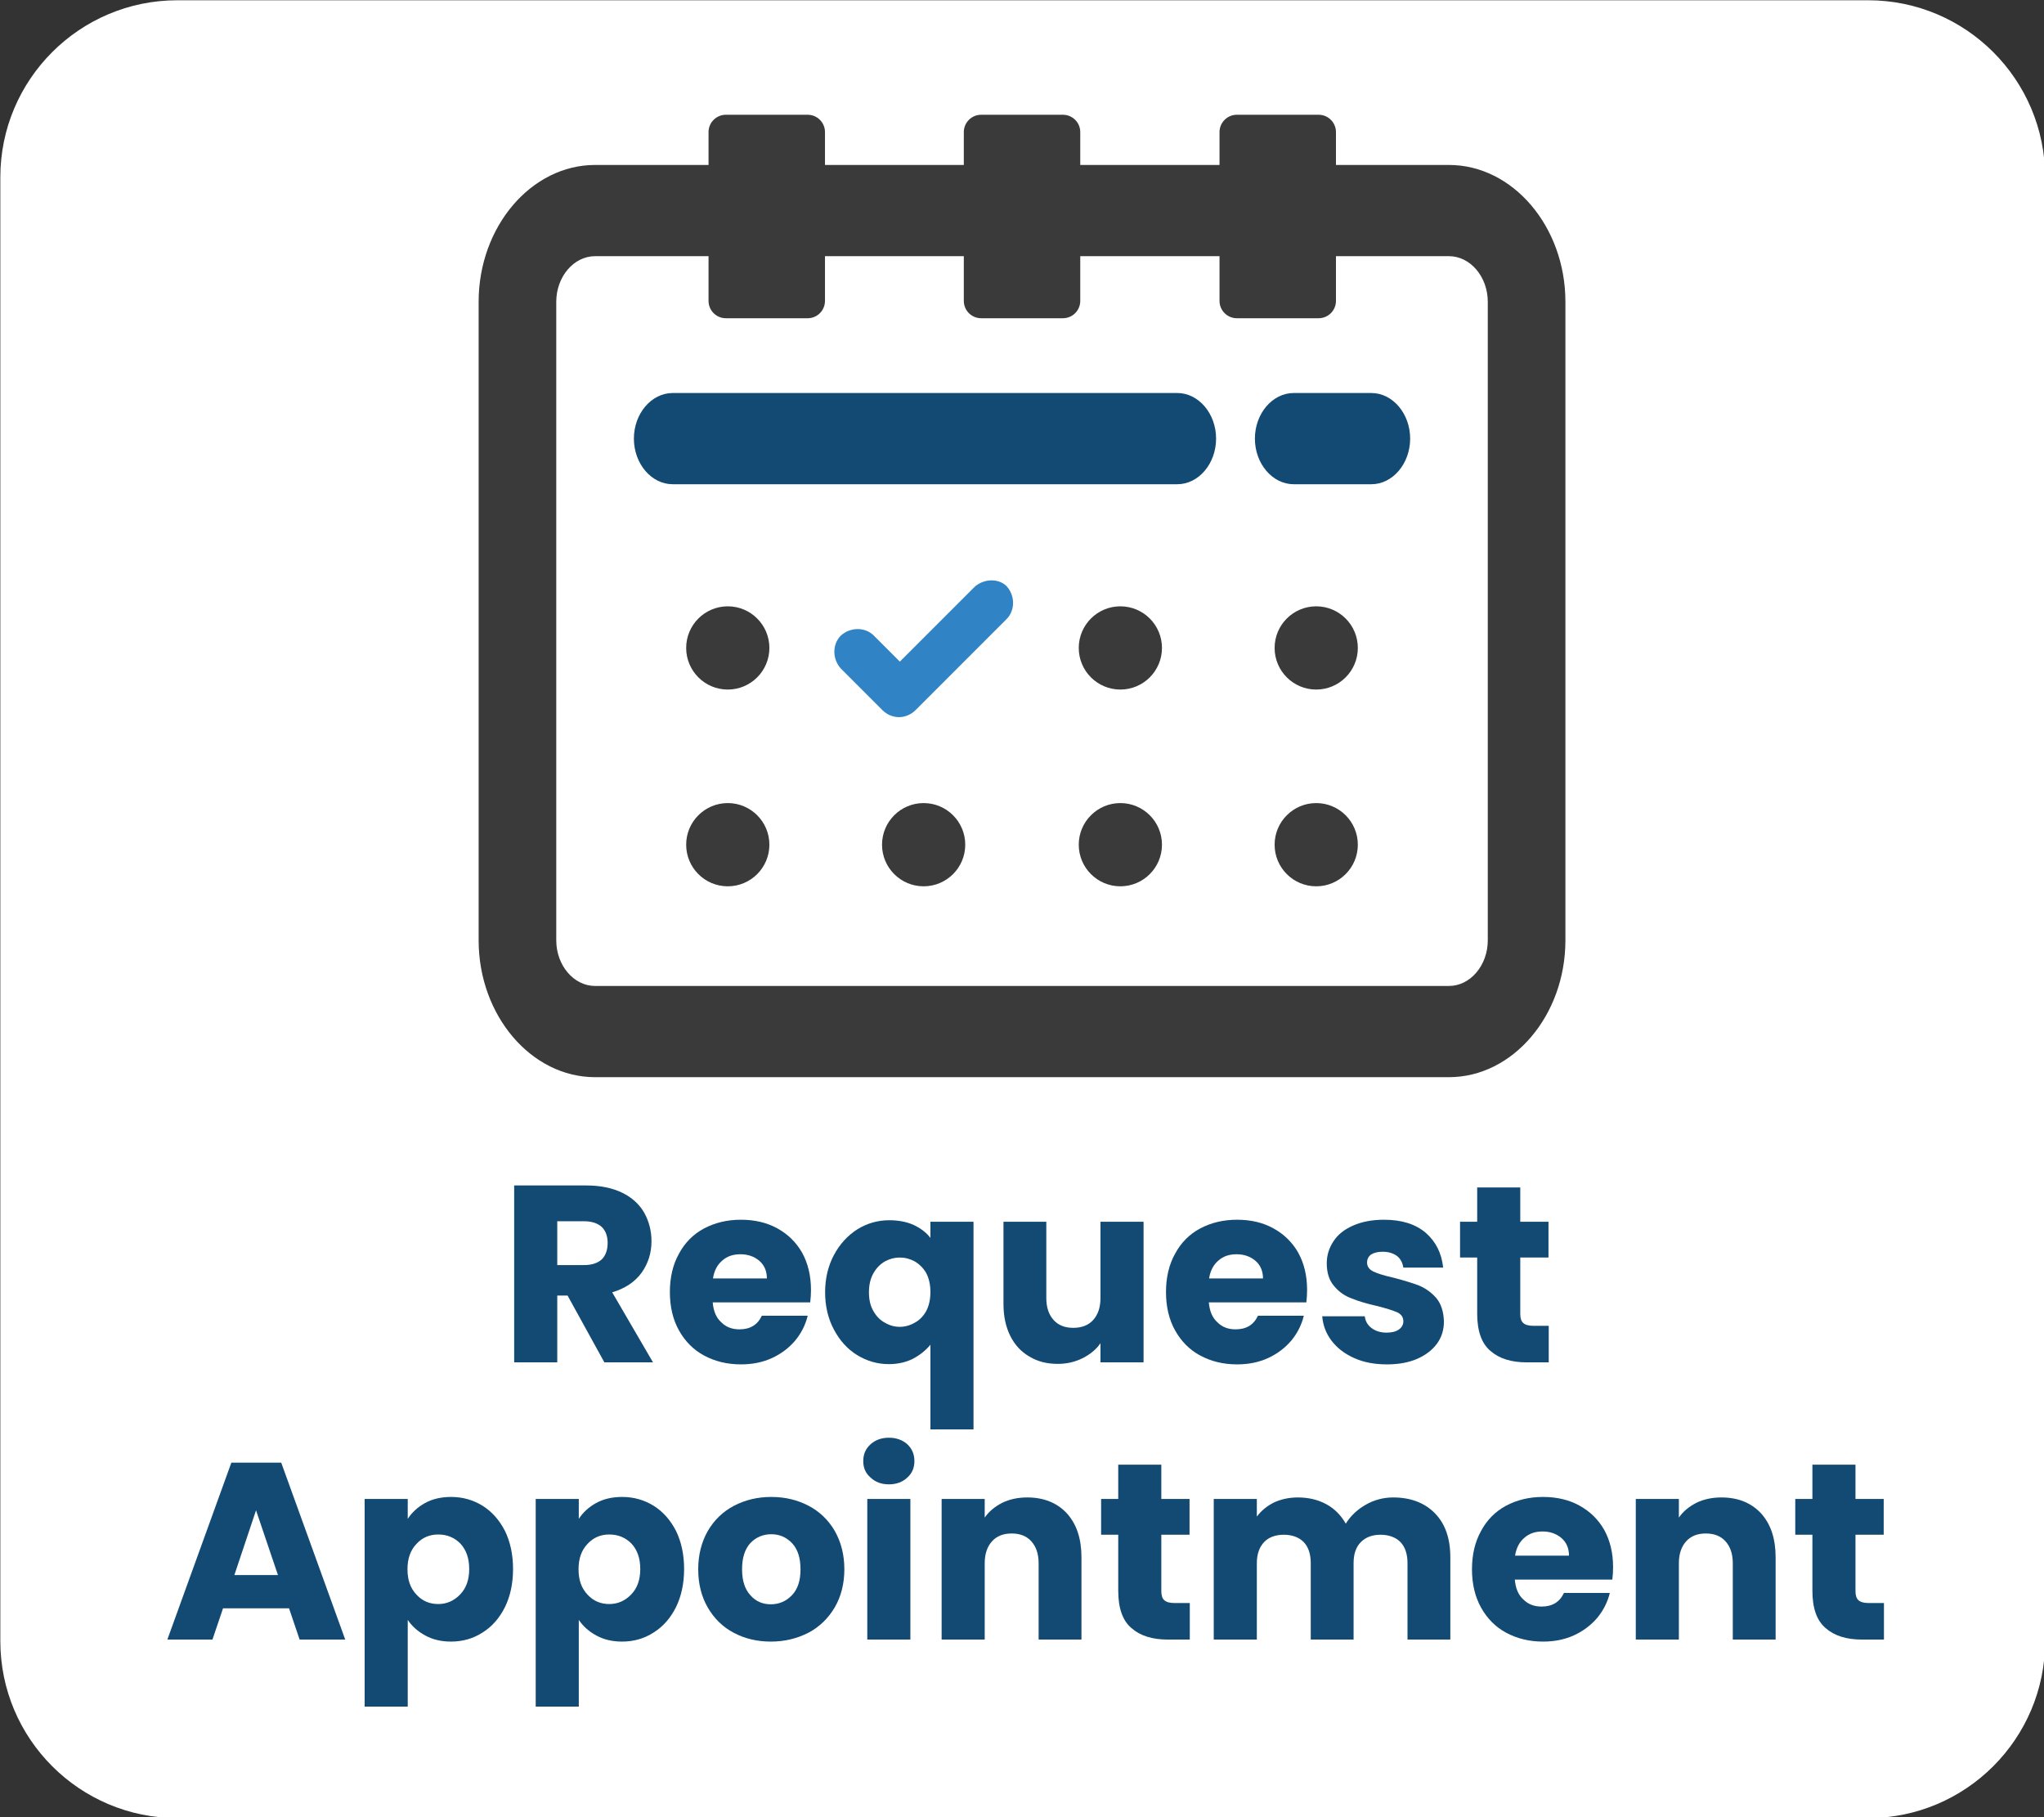 <svg clip-rule="evenodd" fill-rule="evenodd" stroke-linejoin="round" stroke-miterlimit="2" viewBox="0 0 90 80" xmlns="http://www.w3.org/2000/svg"><rect x="0" y="0" width="90" height="80" fill="#333333" stroke="none"/><path d="m144.212 31.768c0-3.474-3.902-6.294-8.707-6.294h-83.184c-4.805 0-8.707 2.82-8.707 6.294v52.055c0 3.474 3.902 6.294 8.707 6.294h83.184c4.805 0 8.707-2.82 8.707-6.294z" fill="#fff" transform="matrix(.895 0 0 1.238 -39.02 -31.525)"/><path d="m58.3 60.4-8.6 8.6-3-3c-1-1-2.7-1-3.8 0-1 1-1 2.7 0 3.8l4.8 4.8c.5.5 1.2.8 1.9.8s1.4-.3 1.9-.8l10.5-10.5c1-1 1-2.7 0-3.8-.9-.9-2.6-.9-3.7.1z" fill="#3083c5" fill-rule="nonzero" transform="matrix(.382 0 0 .382 20.636 2.769)"/><circle cx="57.955" cy="28.525" fill="#3a3a3a" r="1.832"/><circle cx="49.331" cy="28.525" fill="#3a3a3a" r="1.832"/><circle cx="32.045" cy="28.525" fill="#3a3a3a" r="1.832"/><circle cx="57.955" cy="37.187" fill="#3a3a3a" r="1.832"/><circle cx="49.331" cy="37.187" fill="#3a3a3a" r="1.832"/><circle cx="40.669" cy="37.187" fill="#3a3a3a" r="1.832"/><circle cx="32.045" cy="37.187" fill="#3a3a3a" r="1.832"/><path d="m27 27h-22c-1.646 0-3-1.354-3-3v-14c0-1.646 1.354-3 3-3h22c1.646 0 3 1.354 3 3v14c0 1.646-1.354 3-3 3zm-22-18c-.549 0-1 .451-1 1v14c0 .549.451 1 1 1h22c.549 0 1-.451 1-1v-14c0-.549-.451-1-1-1z" fill="#3a3a3a" fill-rule="nonzero" transform="matrix(1.709 0 0 2.008 17.657 -6.794)"/><path d="m10 5.511c0-.282-.2-.511-.447-.511h-2.106c-.247 0-.447.229-.447.511v4.978c0 .282.2.511.447.511h2.106c.247 0 .447-.229.447-.511z" fill="#3a3a3a" transform="matrix(1.709 0 0 1.493 19.235 -2.413)"/><path d="m25 5.511c0-.282-.2-.511-.447-.511h-2.106c-.247 0-.447.229-.447.511v4.978c0 .282.2.511.447.511h2.106c.247 0 .447-.229.447-.511z" fill="#3a3a3a" transform="matrix(1.709 0 0 1.493 16.099 -2.413)"/><path d="m25 5.511c0-.282-.2-.511-.447-.511h-2.106c-.247 0-.447.229-.447.511v4.978c0 .282.2.511.447.511h2.106c.247 0 .447-.229.447-.511z" fill="#3a3a3a" transform="matrix(1.709 0 0 1.493 4.84 -2.413)"/><g fill="#124a73"><path d="m20 14h-13c-.549 0-1-.451-1-1s.451-1 1-1h13c.549 0 1 .451 1 1s-.451 1-1 1z" fill-rule="nonzero" transform="matrix(1.709 0 0 2.008 17.657 -6.794)"/><path d="m25 14h-2c-.549 0-1-.451-1-1s.451-1 1-1h2c.549 0 1 .451 1 1s-.451 1-1 1z" fill-rule="nonzero" transform="matrix(1.709 0 0 2.008 17.657 -6.794)"/><path d="m.42 0-.146-.265h-.041v.265h-.171v-.702h.287c.055 0 .103.01.142.029s.068.046.087.079c.019.034.029.072.029.113 0 .047-.013.088-.039.125-.027.037-.066.063-.117.078l.162.278zm-.187-.386h.106c.031 0 .055-.008.071-.023.015-.015.023-.037.023-.065 0-.027-.008-.048-.023-.063-.016-.015-.04-.023-.071-.023h-.106z" transform="matrix(11.094 0 0 11.094 21.952 59.977)"/><path d="m.588-.288c0 .016-.001.033-.003.05h-.387c.003.035.014.061.034.079.019.019.043.028.072.028.043 0 .072-.018.089-.054h.182c-.009.037-.026.07-.05.099-.025.029-.055.052-.092.069s-.078.025-.123.025c-.055 0-.103-.012-.146-.035s-.076-.057-.1-.1-.036-.094-.036-.152.012-.109.036-.152c.023-.043.056-.077.099-.1s.092-.035.147-.035c.054 0 .102.011.144.034s.075.055.099.097c.023.042.035.091.035.147zm-.175-.045c0-.029-.01-.053-.03-.07s-.045-.026-.075-.026c-.029 0-.053.008-.072.025-.02.017-.032.04-.037.071z" transform="matrix(11.094 0 0 11.094 29.185 59.977)"/><path d="m.028-.278c0-.055.012-.105.035-.148s.054-.077.093-.102c.039-.024.081-.036.127-.036.035 0 .067.006.095.018.028.013.051.03.068.052v-.064h.171v.824h-.171v-.336c-.019.023-.043.042-.07.056-.028.014-.06.021-.095.021-.045 0-.087-.012-.126-.036s-.069-.058-.092-.101-.035-.093-.035-.148zm.418-.001c0-.03-.006-.055-.017-.076-.012-.02-.027-.035-.046-.046-.019-.01-.038-.015-.059-.015-.02 0-.039.005-.058.015-.019.011-.034.026-.046.047s-.018.046-.018.076.006.055.018.075c.012.021.027.036.046.046.019.011.038.016.058.016s.04-.005.059-.016c.019-.01.034-.025.046-.046.011-.021.017-.046.017-.076z" transform="matrix(11.094 0 0 11.094 36.02 59.977)"/><path d="m.613-.558v.558h-.171v-.076c-.017.025-.041.044-.07.059-.03.015-.063.023-.099.023-.043 0-.08-.009-.113-.029-.033-.019-.058-.046-.076-.082s-.027-.078-.027-.127v-.326h.17v.303c0 .037.01.066.029.087s.045.031.078.031.06-.01.079-.031.029-.05.029-.087v-.303z" transform="matrix(11.094 0 0 11.094 43.552 59.977)"/><path d="m.588-.288c0 .016-.001.033-.003.05h-.387c.003.035.014.061.034.079.019.019.043.028.072.028.043 0 .072-.018.089-.054h.182c-.009.037-.026.07-.05.099-.025.029-.055.052-.092.069s-.078.025-.123.025c-.055 0-.103-.012-.146-.035s-.076-.057-.1-.1-.036-.094-.036-.152.012-.109.036-.152c.023-.043.056-.077.099-.1s.092-.035.147-.035c.054 0 .102.011.144.034s.075.055.099.097c.023.042.035.091.035.147zm-.175-.045c0-.029-.01-.053-.03-.07s-.045-.026-.075-.026c-.029 0-.053.008-.072.025-.02.017-.032.04-.037.071z" transform="matrix(11.094 0 0 11.094 51.03 59.977)"/><path d="m.289.008c-.049 0-.092-.008-.13-.025s-.068-.04-.09-.069-.034-.061-.037-.097h.169c.002.019.011.035.027.047s.036.018.059.018c.021 0 .038-.004.05-.013.011-.008.017-.019.017-.032 0-.016-.008-.028-.025-.036-.017-.007-.044-.016-.081-.025-.04-.009-.073-.019-.1-.03-.027-.01-.05-.026-.069-.049-.019-.022-.029-.052-.029-.09 0-.032.009-.061.027-.088.017-.026.043-.047.078-.062.034-.015.075-.023.122-.023.07 0 .125.017.166.052.04.035.063.081.069.138h-.158c-.003-.019-.011-.035-.025-.046-.015-.011-.034-.017-.057-.017-.02 0-.035.004-.046.011-.011.008-.016.019-.016.032 0 .016.009.028.026.036s.043.016.079.024c.041.011.075.021.101.031.026.011.049.027.069.05.019.023.029.054.03.093 0 .033-.009.062-.027.087-.019.026-.045.046-.079.061-.035.015-.075.022-.12.022z" transform="matrix(11.094 0 0 11.094 57.864 59.977)"/><path d="m.373-.145v.145h-.087c-.062 0-.11-.015-.145-.046-.035-.03-.052-.079-.052-.148v-.222h-.068v-.142h.068v-.136h.171v.136h.112v.142h-.112v.224c0 .017.004.029.012.036s.021.011.04.011z" transform="matrix(11.094 0 0 11.094 64.055 59.977)"/><path d="m.499-.124h-.262l-.042.124h-.179l.254-.702h.198l.254.702h-.181zm-.044-.132-.087-.257-.086.257z" transform="matrix(11.094 0 0 11.094 7.191 72.181)"/><path d="m.233-.479c.017-.026.04-.047.069-.063s.064-.024.103-.024c.046 0 .088.012.125.035s.067.057.089.1c.021.043.032.094.032.151s-.011.108-.032.151c-.022.044-.052.078-.089.101-.037.024-.079.036-.125.036-.039 0-.073-.008-.102-.024-.03-.016-.053-.037-.07-.062v.344h-.171v-.824h.171zm.244.199c0-.043-.012-.076-.035-.101-.024-.024-.053-.036-.088-.036-.034 0-.063.012-.086.037-.024.025-.036.058-.036.101s.012.076.036.101c.023.025.052.037.086.037s.063-.013.087-.038.036-.058.036-.101z" transform="matrix(11.094 0 0 11.094 15.368 72.181)"/><path d="m.233-.479c.017-.026.04-.047.069-.063s.064-.024.103-.024c.046 0 .088.012.125.035s.067.057.089.1c.021.043.032.094.032.151s-.011.108-.032.151c-.022.044-.052.078-.089.101-.037.024-.079.036-.125.036-.039 0-.073-.008-.102-.024-.03-.016-.053-.037-.07-.062v.344h-.171v-.824h.171zm.244.199c0-.043-.012-.076-.035-.101-.024-.024-.053-.036-.088-.036-.034 0-.063.012-.086.037-.024.025-.036.058-.036.101s.012.076.036.101c.023.025.052.037.086.037s.063-.013.087-.038.036-.058.036-.101z" transform="matrix(11.094 0 0 11.094 22.9 72.181)"/><path d="m.316.008c-.055 0-.104-.012-.147-.035-.044-.023-.078-.057-.103-.1s-.038-.094-.038-.152c0-.057.013-.108.038-.152.025-.043.06-.077.104-.1s.093-.035.148-.035.104.012.148.035.079.057.104.1c.025.044.038.095.038.152s-.013.108-.038.151c-.026.044-.061.078-.105.101-.045.023-.094.035-.149.035zm0-.148c.033 0 .061-.012.084-.036s.034-.058.034-.103-.011-.079-.033-.103c-.023-.024-.05-.036-.083-.036s-.061.012-.083.035c-.022.024-.033.059-.033.104s.011.079.033.103c.021.024.048.036.081.036z" transform="matrix(11.094 0 0 11.094 30.433 72.181)"/><path d="m.148-.616c-.03 0-.054-.009-.073-.027-.02-.017-.029-.039-.029-.065 0-.027.009-.049.029-.067.019-.017.043-.026.073-.026.029 0 .054.009.073.026.019.018.028.04.028.067 0 .026-.009.048-.028.065-.019.018-.044.027-.073.027zm.085.058v.558h-.171v-.558z" transform="matrix(11.094 0 0 11.094 37.5 72.181)"/><path d="m.402-.564c.065 0 .118.021.157.063.039.043.058.101.058.175v.326h-.17v-.303c0-.037-.01-.066-.029-.087s-.045-.031-.078-.031-.059.01-.078.031-.029.05-.029.087v.303h-.171v-.558h.171v.074c.017-.025.041-.044.07-.059.029-.014.062-.021.099-.021z" transform="matrix(11.094 0 0 11.094 40.773 72.181)"/><path d="m.373-.145v.145h-.087c-.062 0-.11-.015-.145-.046-.035-.03-.052-.079-.052-.148v-.222h-.068v-.142h.068v-.136h.171v.136h.112v.142h-.112v.224c0 .017.004.029.012.036s.021.011.04.011z" transform="matrix(11.094 0 0 11.094 48.25 72.181)"/><path d="m.774-.564c.069 0 .125.021.166.063s.061.1.061.175v.326h-.17v-.303c0-.036-.009-.064-.028-.084-.019-.019-.046-.029-.079-.029s-.059.01-.078.029c-.02.02-.029.048-.029.084v.303h-.17v-.303c0-.036-.009-.064-.028-.084-.019-.019-.046-.029-.079-.029s-.06.01-.078.029c-.019.02-.029.048-.029.084v.303h-.171v-.558h.171v.07c.017-.023.04-.042.068-.056.028-.013.06-.02.095-.02.042 0 .08.009.113.027s.058.044.077.077c.019-.031.046-.056.079-.075s.07-.029.109-.029z" transform="matrix(11.094 0 0 11.094 52.755 72.181)"/><path d="m.588-.288c0 .016-.001.033-.003.05h-.387c.003.035.014.061.034.079.019.019.043.028.072.028.043 0 .072-.018.089-.054h.182c-.009.037-.026.07-.05.099-.025.029-.055.052-.092.069s-.078.025-.123.025c-.055 0-.103-.012-.146-.035s-.076-.057-.1-.1-.036-.094-.036-.152.012-.109.036-.152c.023-.043.056-.077.099-.1s.092-.035.147-.035c.054 0 .102.011.144.034s.075.055.099.097c.023.042.035.091.035.147zm-.175-.045c0-.029-.01-.053-.03-.07s-.045-.026-.075-.026c-.029 0-.053.008-.072.025-.02.017-.032.04-.037.071z" transform="matrix(11.094 0 0 11.094 64.503 72.181)"/><path d="m.402-.564c.065 0 .118.021.157.063.039.043.058.101.058.175v.326h-.17v-.303c0-.037-.01-.066-.029-.087s-.045-.031-.078-.031-.059.01-.078.031-.029.05-.029.087v.303h-.171v-.558h.171v.074c.017-.025.041-.044.07-.059.029-.014.062-.021.099-.021z" transform="matrix(11.094 0 0 11.094 71.338 72.181)"/><path d="m.373-.145v.145h-.087c-.062 0-.11-.015-.145-.046-.035-.03-.052-.079-.052-.148v-.222h-.068v-.142h.068v-.136h.171v.136h.112v.142h-.112v.224c0 .017.004.029.012.036s.021.011.04.011z" transform="matrix(11.094 0 0 11.094 78.815 72.181)"/></g></svg>